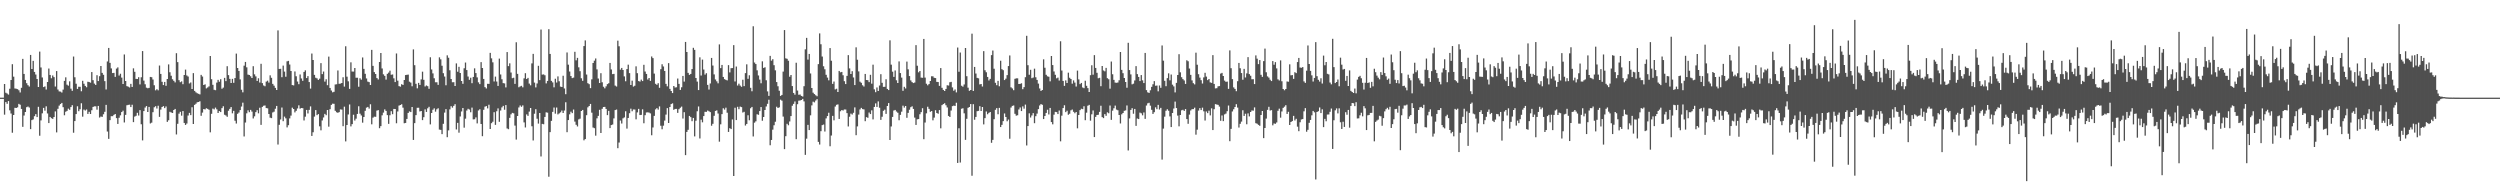 <svg xmlns="http://www.w3.org/2000/svg" width="1920" height="150"><path fill="#4f4f4f" d="M0 75h1v1H0zM1 75h1v1H1zM2 75h1v1H2zM3 64.522h1v23.55H3zM4 71.242h1v7.15H4zM5 71.848h1v7.881H5zM6 72.652h1v4.978H6zM7 68.127h1v16.585H7zM8 61.42h1v25.788H8zM9 49.306h1v52.614H9zM10 58.882h1v29.453H10zM11 67.932h1v14.843H11zM12 68.15h1v14.775H12zM13 68.463h1v13.951H13zM14 69.303h1v10.462H14zM15 71.008h1v9.448H15zM16 67.426h1v16.253H16zM17 45.188h1v52.22H17zM18 56.767h1v31.978H18zM19 61.411h1v24.605H19zM20 63.92h1v18.391H20zM21 65.458h1v16.377H21zM22 66.431h1v16.139H22zM23 42.19h1v56.972H23zM24 53.004h1v39.245H24zM25 46.758h1v44.941H25zM26 55.222h1v34.008H26zM27 57.248h1v30.394H27zM28 60.677h1v29.252H28zM29 66.811h1v15.214H29zM30 39.622h1v64.637H30zM31 51.803h1v40.659H31zM32 59.468h1v27.574H32zM33 66.863h1v15.999H33zM34 66.332h1v18.645H34zM35 68.788h1v12.87H35zM36 62.997h1v24.12H36zM37 52.657h1v41.84H37zM38 57.561h1v32.248H38zM39 60.116h1v30.675H39zM40 57.964h1v33.349H40zM41 59.214h1v30.664H41zM42 66.431h1v19.128H42zM43 54.584h1v47.114H43zM44 68.779h1v14.784H44zM45 70.177h1v10.943H45zM46 70.358h1v9.567H46zM47 71.077h1v7.997H47zM48 68.822h1v13.5H48zM49 62.112h1v26.393H49zM50 59.383h1v26.441H50zM51 65.034h1v20.13H51zM52 65.792h1v17.677H52zM53 62.464h1v21.877H53zM54 68.113h1v14.099H54zM55 69.715h1v11.099H55zM56 43.405h1v58.553H56zM57 59.326h1v33.651H57zM58 64.297h1v23.323H58zM59 68.31h1v13.31H59zM60 66.618h1v18.766H60zM61 66.678h1v17.249H61zM62 70.097h1v9.217H62zM63 62.048h1v27.535H63zM64 64.295h1v19.865H64zM65 66.019h1v18.849H65zM66 67.044h1v17.045H66zM67 62.766h1v24.713H67zM68 63.023h1v22.834H68zM69 63.483h1v24.083H69zM70 55.325h1v29.345H70zM71 61.615h1v20.497H71zM72 64.192h1v17.484H72zM73 65.245h1v16.443H73zM74 57.733h1v26.484H74zM75 62.24h1v19.094H75zM76 58.546h1v31.733H76zM77 50.704h1v38.807H77zM78 55.987h1v33.758H78zM79 57.438h1v30.302H79zM80 62.288h1v23.591H80zM81 68.715h1v11.836H81zM82 47.191h1v53.809H82zM83 36.829h1v69.819H83zM84 48.271h1v43.987H84zM85 52.526h1v36.727H85zM86 56.11h1v33.131H86zM87 55.984h1v32.216H87zM88 59.035h1v28.494H88zM89 52.666h1v38.048H89zM90 51.775h1v43.406H90zM91 58.008h1v32.39H91zM92 56.612h1v31.977H92zM93 59.612h1v26.436H93zM94 64.531h1v20.446H94zM95 41.81h1v52.254H95zM96 62.206h1v26.013H96zM97 66.156h1v14.683H97zM98 66.541h1v13.973H98zM99 67.197h1v13.186H99zM100 64.417h1v17.81H100zM101 66.751h1v13.68H101zM102 52.455h1v41.327H102zM103 55.14h1v34.408H103zM104 60.574h1v28.336H104zM105 60.667h1v25.946H105zM106 59.267h1v29.478H106zM107 64.824h1v19.783H107zM108 59.365h1v36.066H108zM109 39.203h1v68.624H109zM110 61.919h1v23.355H110zM111 64.693h1v17.901H111zM112 67.33h1v14.108H112zM113 67.806h1v18.196H113zM114 67.474h1v14.642H114zM115 59.093h1v35.747H115zM116 59.31h1v34.907H116zM117 61.059h1v25.086H117zM118 65.495h1v16.876H118zM119 69.365h1v12.211H119zM120 68.509h1v14.832H120zM121 69.379h1v11.827H121zM122 50.329h1v39.407H122zM123 56.788h1v27.391H123zM124 62.805h1v19.38H124zM125 65.355h1v16.143H125zM126 62.917h1v20.126H126zM127 65.895h1v15.866H127zM128 60.679h1v32.934H128zM129 49.475h1v42.868H129zM130 55.522h1v30.359H130zM131 58.182h1v28.192H131zM132 60.86h1v25.924H132zM133 62.034h1v22.47H133zM134 63.302h1v20.382H134zM135 40.878h1v62.383H135zM136 47.694h1v47.361H136zM137 61.592h1v25.679H137zM138 63.105h1v22.76H138zM139 62.492h1v26.32H139zM140 64.687h1v20.625H140zM141 57.58h1v36.839H141zM142 53.437h1v42.529H142zM143 57.941h1v36.906H143zM144 58.786h1v29.966H144zM145 64.094h1v22.57H145zM146 63.313h1v25.104H146zM147 68.34h1v14.058H147zM148 56.154h1v39.08H148zM149 69.781h1v10.762H149zM150 70.933h1v8.716H150zM151 71.631h1v6.931H151zM152 72.045h1v6.308H152zM153 72.498h1v5.269H153zM154 57.5h1v31.424H154zM155 58.772h1v27.688H155zM156 65.261h1v18.501H156zM157 64.776h1v19.316H157zM158 67.914h1v15.244H158zM159 67.179h1v16.411H159zM160 66.369h1v17.926H160zM161 43.002h1v58.654H161zM162 60.848h1v26.569H162zM163 65.135h1v18.286H163zM164 68.958h1v15.04H164zM165 69.292h1v13.355H165zM166 63.462h1v20.517H166zM167 61.345h1v25.415H167zM168 62.785h1v22.506H168zM169 60.825h1v25.251H169zM170 68.172h1v14.862H170zM171 67.271h1v14.337H171zM172 59.782h1v28.359H172zM173 62.292h1v26.361H173zM174 50.864h1v38.835H174zM175 57.703h1v27.336H175zM176 60.548h1v23.072H176zM177 63.762h1v18.489H177zM178 60.546h1v26.503H178zM179 63.599h1v21.545H179zM180 59.933h1v32.802H180zM181 41.146h1v53.705H181zM182 52.249h1v35.134H182zM183 54.483h1v31.939H183zM184 60.979h1v23.561H184zM185 68.912h1v12.895H185zM186 70.924h1v7.917H186zM187 50.439h1v54.367H187zM188 47.552h1v46.557H188zM189 51.716h1v35.333H189zM190 57.287h1v27.434H190zM191 57.605h1v28.54H191zM192 58.578h1v25.802H192zM193 59.912h1v25.811H193zM194 50.819h1v40.139H194zM195 57.076h1v32.257H195zM196 58.678h1v27.418H196zM197 62.178h1v22.479H197zM198 60.127h1v26.905H198zM199 63.407h1v19.322H199zM200 49.013h1v46.878H200zM201 63.833h1v18.238H201zM202 65.641h1v15.582H202zM203 66.25h1v14.726H203zM204 62.67h1v20.32H204zM205 61.961h1v21.247H205zM206 63.435h1v24.099H206zM207 57.877h1v32.486H207zM208 59.763h1v30.943H208zM209 64.428h1v21.941H209zM210 65.771h1v20.011H210zM211 67.463h1v16.029H211zM212 69.134h1v12.22H212zM213 23.367h1v87.661H213zM214 52.954h1v42.875H214zM215 52.819h1v38.91H215zM216 59.271h1v23.314H216zM217 50.404h1v42.698H217zM218 55.003h1v34.525H218zM219 58.91h1v31.984H219zM220 47.092h1v50.769H220zM221 46.749h1v49.423H221zM222 49.544h1v41.364H222zM223 54.504h1v34.264H223zM224 65.327h1v17.354H224zM225 65.563h1v18.151H225zM226 54.906h1v31.426H226zM227 58.575h1v26.539H227zM228 62.62h1v20.707H228zM229 64.652h1v16.232H229zM230 57.17h1v26.292H230zM231 60.249h1v22.676H231zM232 62.077h1v21.005H232zM233 55.264h1v37.258H233zM234 54.002h1v35.587H234zM235 59.935h1v24.516H235zM236 58.493h1v28.638H236zM237 63.036h1v21.334H237zM238 68.044h1v13.646H238zM239 41.109h1v63.312H239zM240 46.078h1v55.525H240zM241 57.511h1v32.042H241zM242 59.708h1v24.811H242zM243 60.198h1v28.228H243zM244 61.388h1v26.217H244zM245 60.439h1v36.59H245zM246 48.475h1v51.641H246zM247 56.946h1v35.585H247zM248 54.916h1v35.283H248zM249 62.656h1v24.802H249zM250 60.899h1v27.551H250zM251 65.414h1v19.048H251zM252 43.458h1v53.829H252zM253 67.527h1v16.329H253zM254 69.541h1v11.009H254zM255 70.917h1v8.709H255zM256 70.528h1v9.201H256zM257 64.863h1v20.249H257zM258 64.709h1v21.536H258zM259 54.119h1v32.527H259zM260 64.336h1v21.781H260zM261 64.206h1v19.821H261zM262 63.769h1v20.414H262zM263 59.356h1v37.553H263zM264 66.529h1v15.388H264zM265 35.555h1v73.056H265zM266 58.857h1v37.121H266zM267 62.453h1v25.475H267zM268 68.227h1v11.996H268zM269 47.891h1v49.16H269zM270 54.916h1v40.435H270zM271 54.971h1v33.124H271zM272 52.199h1v40.359H272zM273 59.699h1v31.412H273zM274 59.713h1v27.789H274zM275 66.602h1v15.026H275zM276 60.084h1v27.189H276zM277 61.194h1v27.505H277zM278 44.147h1v50.08H278zM279 52.915h1v36.956H279zM280 56.699h1v28.4H280zM281 60.276h1v22.389H281zM282 62.659h1v19.487H282zM283 63.089h1v20.327H283zM284 65.291h1v14.8H284zM285 38.297h1v57.207H285zM286 50.571h1v39.798H286zM287 55.408h1v34.218H287zM288 56.85h1v32.829H288zM289 59.944h1v24.974H289zM290 61.004h1v23.559H290zM291 47.612h1v50.867H291zM292 40.702h1v56.191H292zM293 52.572h1v35.988H293zM294 57.065h1v29.421H294zM295 58.262h1v25.736H295zM296 61.143h1v24.07H296zM297 56.662h1v31.767H297zM298 55.74h1v39.396H298zM299 54.25h1v34.257H299zM300 57.399h1v28.011H300zM301 57.209h1v30.49H301zM302 60.178h1v23.504H302zM303 63.018h1v20.714H303zM304 41.061h1v53.63H304zM305 61.97h1v23.614H305zM306 66.133h1v14.964H306zM307 66.579h1v14.056H307zM308 64.655h1v15.418H308zM309 65.222h1v17.491H309zM310 61.464h1v33.193H310zM311 57.671h1v36.722H311zM312 57.438h1v33.907H312zM313 57.282h1v29.451H313zM314 62.743h1v22.834H314zM315 63.425h1v22.634H315zM316 66.236h1v15.937H316zM317 37.93h1v69.56H317zM318 50.063h1v44.523H318zM319 64.359h1v24.06H319zM320 67.845h1v14.928H320zM321 63.663h1v19.096H321zM322 65.247h1v20.339H322zM323 60.963h1v24.289H323zM324 55.023h1v37.221H324zM325 61.311h1v28.702H325zM326 66.408h1v17.606H326zM327 65.618h1v20.353H327zM328 66.211h1v17.011H328zM329 68.214h1v13.799H329zM330 43.982h1v51.568H330zM331 53.362h1v33.431H331zM332 56.364h1v27.901H332zM333 60.12h1v23.056H333zM334 63.155h1v22.589H334zM335 63.194h1v20.767H335zM336 65.158h1v18.011H336zM337 44.007h1v55.505H337zM338 45.559h1v54.161H338zM339 50.487h1v52.525H339zM340 56.232h1v38.824H340zM341 58.768h1v27.72H341zM342 65.479h1v18.325H342zM343 42.485h1v62.868H343zM344 44.357h1v55.784H344zM345 53.95h1v30.078H345zM346 60.693h1v20.854H346zM347 63.155h1v19.526H347zM348 63.121h1v18.21H348zM349 66.023h1v13.987H349zM350 48.685h1v50.746H350zM351 55.112h1v39.252H351zM352 51.302h1v50.565H352zM353 56.083h1v33.351H353zM354 62.217h1v23.39H354zM355 64.357h1v18.585H355zM356 52.435h1v45.599H356zM357 48.022h1v43.126H357zM358 53.796h1v31.076H358zM359 58.772h1v24.781H359zM360 61.311h1v22.836H360zM361 59.683h1v26.514H361zM362 63.874h1v18.755H362zM363 59.084h1v32.593H363zM364 52.467h1v39.105H364zM365 56.117h1v34.047H365zM366 59.459h1v35.301H366zM367 63.254h1v21.598H367zM368 64.604h1v19.32H368zM369 47.715h1v47.521H369zM370 52.247h1v52.344H370zM371 60.606h1v23.699H371zM372 66.936h1v14.971H372zM373 67.957h1v13.486H373zM374 64.352h1v18.901H374zM375 64.414h1v16.04H375zM376 40.627h1v58.439H376zM377 44.797h1v49.798H377zM378 47.857h1v45.628H378zM379 62.547h1v23.598H379zM380 58.807h1v37.082H380zM381 62.597h1v22.868H381zM382 66h1v17.23H382zM383 45.003h1v48.56H383zM384 57.17h1v27.725H384zM385 60.896h1v21.57H385zM386 63.84h1v17.443H386zM387 64.037h1v20.243H387zM388 67.122h1v13.575H388zM389 39.988h1v58.681H389zM390 50.803h1v48.448H390zM391 48.617h1v41.895H391zM392 55.71h1v32.108H392zM393 60.079h1v26.617H393zM394 59.695h1v27.354H394zM395 64.403h1v32.065H395zM396 32.437h1v74.758H396zM397 56.742h1v32.325H397zM398 67.033h1v15.484H398zM399 66.346h1v14.637H399zM400 65.902h1v16.12H400zM401 67.065h1v13.87H401zM402 60.143h1v33.854H402zM403 56.213h1v41.705H403zM404 60.665h1v27.18H404zM405 59.827h1v29.158H405zM406 64.213h1v21.497H406zM407 65.513h1v17.411H407zM408 48.704h1v48.247H408zM409 41.389h1v66.484H409zM410 63.428h1v23.916H410zM411 67.145h1v16.706H411zM412 64.094h1v27.107H412zM413 50.537h1v44.392H413zM414 61.528h1v25.255H414zM415 22.682h1v97.464H415zM416 57.305h1v37.8H416zM417 57.129h1v38.297H417zM418 57.813h1v32H418zM419 64.059h1v22.234H419zM420 62.155h1v24.369H420zM421 22.442h1v113.305H421zM422 41.398h1v60.069H422zM423 62.13h1v30.675H423zM424 63.274h1v22.664H424zM425 67.072h1v15.512H425zM426 60.459h1v26.83H426zM427 63.398h1v19.194H427zM428 58.694h1v29.151H428zM429 62.393h1v24.681H429zM430 66.486h1v19.78H430zM431 66.795h1v18.107H431zM432 58.175h1v28.608H432zM433 67.95h1v16.917H433zM434 72.356h1v6.159H434zM435 40.315h1v61.236H435zM436 49.649h1v42.547H436zM437 54.943h1v32.877H437zM438 58.443h1v27.299H438zM439 60.006h1v26.855H439zM440 59.576h1v24.55H440zM441 39.773h1v53.602H441zM442 46.321h1v49.538H442zM443 44.444h1v52.692H443zM444 51.693h1v39.998H444zM445 54.703h1v36.459H445zM446 60.088h1v25.159H446zM447 62.045h1v22.396H447zM448 35.397h1v72.401H448zM449 31.023h1v75.761H449zM450 57.25h1v31.236H450zM451 63.911h1v18.517H451zM452 64.65h1v16.78H452zM453 67.694h1v12.122H453zM454 60.949h1v25.576H454zM455 48.363h1v49.588H455zM456 46.603h1v51.831H456zM457 44.893h1v59.309H457zM458 53.297h1v37.569H458zM459 60.315h1v28.659H459zM460 63.748h1v20.577H460zM461 56.229h1v45.915H461zM462 63.203h1v20.334H462zM463 66.6h1v15.557H463zM464 67.825h1v14.237H464zM465 66.3h1v17.354H465zM466 64.602h1v23.841H466zM467 63.94h1v21.222H467zM468 48.319h1v50.062H468zM469 53.366h1v42.705H469zM470 56.957h1v38.689H470zM471 56.747h1v34.161H471zM472 65.749h1v18.789H472zM473 66.451h1v17.672H473zM474 31.238h1v82.593H474zM475 35.557h1v73.916H475zM476 53.481h1v39.071H476zM477 52.158h1v42.731H477zM478 53.783h1v37.114H478zM479 58.667h1v31.52H479zM480 62.414h1v23.028H480zM481 53.02h1v45.745H481zM482 49.681h1v40.918H482zM483 56.168h1v30.744H483zM484 65.284h1v18.194H484zM485 61.945h1v23.497H485zM486 66.506h1v17.558H486zM487 65.863h1v18.251H487zM488 50.938h1v40.709H488zM489 56.202h1v30.123H489zM490 62.267h1v21.321H490zM491 62.663h1v25.731H491zM492 61.118h1v27.089H492zM493 62.279h1v21.664H493zM494 49.773h1v44.916H494zM495 54.939h1v33.536H495zM496 56.758h1v29.595H496zM497 61.107h1v25.145H497zM498 59.917h1v26.539H498zM499 62.1h1v25.013H499zM500 43.375h1v60.526H500zM501 44.639h1v53.236H501zM502 56.516h1v32.483H502zM503 64.346h1v19.675H503zM504 65.151h1v17.89H504zM505 63.904h1v20.27H505zM506 67.426h1v14.282H506zM507 53.16h1v43.413H507zM508 49.37h1v49.883H508zM509 51.048h1v45.445H509zM510 54.488h1v38.132H510zM511 64.391h1v23.614H511zM512 66.28h1v16.782H512zM513 48.473h1v46.013H513zM514 68.243h1v13.932H514zM515 69.894h1v10.032H515zM516 71.459h1v7.906H516zM517 66.026h1v18.311H517zM518 67.243h1v16.436H518zM519 67.021h1v16.613H519zM520 60.336h1v26.356H520zM521 64.426h1v19.441H521zM522 69.07h1v13.69H522zM523 67.014h1v14.857H523zM524 58.328h1v32.724H524zM525 62.654h1v23.502H525zM526 32.181h1v86.979H526zM527 39.928h1v61.394H527zM528 55.966h1v43.738H528zM529 57.477h1v31.584H529zM530 56.763h1v33.202H530zM531 53.05h1v40.011H531zM532 36.731h1v53.843H532zM533 38.278h1v66.475H533zM534 59.892h1v32.827H534zM535 62.682h1v22.783H535zM536 69.175h1v12.591H536zM537 44.03h1v62.314H537zM538 57.992h1v33.898H538zM539 45.781h1v48.155H539zM540 53.403h1v35.738H540zM541 57.275h1v28.588H541zM542 56.234h1v29.67H542zM543 65.188h1v19.725H543zM544 68.786h1v16.642H544zM545 64.105h1v22.026H545zM546 44.483h1v52.069H546zM547 50.336h1v44.756H547zM548 57.113h1v31.797H548zM549 61.047h1v24.136H549zM550 62.485h1v22.261H550zM551 64.005h1v23.207H551zM552 34.122h1v74.701H552zM553 52.318h1v43.188H553zM554 49.866h1v37.77H554zM555 59.086h1v24.067H555zM556 60.798h1v23.374H556zM557 61.32h1v21.362H557zM558 61.732h1v24.868H558zM559 50.02h1v51.305H559zM560 55.586h1v42.85H560zM561 52.384h1v46.727H561zM562 52.279h1v39.469H562zM563 34.657h1v100.511H563zM564 62.54h1v20.204H564zM565 51.089h1v41.115H565zM566 65.68h1v16.342H566zM567 64.238h1v19.618H567zM568 65.755h1v16.136H568zM569 66.666h1v15.624H569zM570 61.242h1v25.205H570zM571 66.14h1v19.698H571zM572 56.158h1v40.238H572zM573 49.395h1v45.795H573zM574 60.512h1v27.997H574zM575 57.809h1v34.55H575zM576 67.454h1v15.708H576zM577 70.104h1v12.007H577zM578 20.187h1v84.612H578zM579 48.049h1v46.152H579zM580 49.214h1v43.95H580zM581 54.034h1v33.708H581zM582 57.937h1v30.217H582zM583 61.132h1v24.168H583zM584 63.929h1v18.308H584zM585 47.115h1v45.605H585zM586 52.153h1v37.693H586zM587 51.679h1v32.778H587zM588 61.636h1v20.14H588zM589 70.184h1v9.545H589zM590 73.65h1v2.971H590zM591 42.892h1v68.675H591zM592 46.591h1v60.904H592zM593 45.447h1v54.145H593zM594 50.056h1v46.162H594zM595 53.991h1v39.508H595zM596 63.016h1v18.97H596zM597 66.238h1v16.706H597zM598 69.669h1v12.749H598zM599 73.654h1v2.886H599zM600 72.908h1v4.413H600zM601 54.973h1v34.575H601zM602 23.103h1v91.456H602zM603 44.781h1v59.805H603zM604 45.165h1v49.917H604zM605 46.644h1v49.544H605zM606 58.921h1v34.374H606zM607 57.619h1v31.545H607zM608 66.115h1v15.067H608zM609 71.393h1v8.393H609zM610 72.725h1v5.191H610zM611 48.17h1v58.755H611zM612 69.55h1v10.485H612zM613 72.757h1v4.566H613zM614 72.578h1v4.575H614zM615 73.702h1v3.12H615zM616 74.135h1v1.79H616zM617 66.181h1v11.707H617zM618 37.898h1v81.028H618zM619 29.068h1v77.413H619zM620 45.79h1v50.105H620zM621 41.416h1v58.455H621zM622 56.435h1v32.129H622zM623 67.577h1v13.365H623zM624 71.155h1v6.935H624zM625 72.244h1v6.418H625zM626 73.153h1v4.065H626zM627 73.938h1v2.174H627zM628 49.258h1v59.677H628zM629 25.648h1v85.333H629zM630 34.014h1v66.761H630zM631 43.412h1v52.701H631zM632 50.915h1v44.717H632zM633 53.201h1v47.826H633zM634 57.449h1v33.506H634zM635 59.58h1v29.558H635zM636 61.672h1v24.884H636zM637 36.923h1v75.402H637zM638 46.655h1v57.448H638zM639 64.407h1v24.58H639zM640 62.64h1v29.771H640zM641 68.667h1v13.152H641zM642 68.154h1v12.314H642zM643 70.647h1v9.556H643zM644 54.483h1v36.866H644zM645 55.559h1v29.917H645zM646 55.245h1v29.265H646zM647 57.8h1v27.111H647zM648 62.382h1v21.71H648zM649 64.538h1v19.563H649zM650 58.248h1v28.652H650zM651 42.366h1v54.754H651zM652 52.517h1v37.123H652zM653 56.852h1v30.391H653zM654 54.703h1v33.257H654zM655 59.505h1v27.146H655zM656 65.334h1v17.137H656zM657 36.362h1v67.464H657zM658 45.895h1v51.169H658zM659 54.845h1v33.163H659zM660 62.714h1v21.35H660zM661 63.602h1v19.256H661zM662 65.488h1v18.334H662zM663 66.481h1v17.551H663zM664 56.79h1v36.269H664zM665 61.457h1v28.478H665zM666 61.61h1v28.837H666zM667 63.1h1v23.342H667zM668 57.463h1v30.117H668zM669 64.249h1v20.478H669zM670 49.642h1v42.069H670zM671 68.589h1v13.532H671zM672 70.805h1v8.627H672zM673 67.184h1v14.942H673zM674 69.873h1v7.995H674zM675 65.694h1v17.059H675zM676 57.005h1v35.077H676zM677 63.611h1v26.049H677zM678 66.733h1v18.38H678zM679 66.685h1v17.528H679zM680 60.896h1v26.564H680zM681 68.326h1v13.106H681zM682 69.164h1v10.011H682zM683 30.979h1v76.528H683zM684 49.649h1v47.482H684zM685 55.025h1v34.797H685zM686 59.029h1v25.846H686zM687 54.126h1v30.32H687zM688 61.62h1v24.04H688zM689 63.76h1v22.836H689zM690 47.15h1v45.198H690zM691 56.108h1v32.133H691zM692 59.601h1v26.175H692zM693 69.752h1v11.376H693zM694 66.655h1v15.992H694zM695 67.948h1v13.452H695zM696 47.301h1v43.145H696zM697 53.263h1v33.44H697zM698 58.427h1v25.859H698zM699 61.752h1v20.584H699zM700 63.082h1v18.574H700zM701 63.789h1v19.879H701zM702 63.377h1v26.96H702zM703 34.669h1v61.272H703zM704 50.462h1v41.195H704zM705 55.527h1v35.935H705zM706 54.529h1v33.234H706zM707 59.587h1v26.53H707zM708 59.729h1v23.385H708zM709 29.881h1v77.022H709zM710 59.583h1v34.518H710zM711 64.295h1v22.721H711zM712 65.536h1v16.445H712zM713 64.556h1v19.059H713zM714 62.189h1v23.687H714zM715 58.555h1v26.725H715zM716 58.633h1v33.793H716zM717 59.766h1v30.575H717zM718 59.972h1v24.685H718zM719 62.853h1v23.937H719zM720 63.004h1v24.337H720zM721 65.923h1v18.608H721zM722 52.258h1v46.301H722zM723 67.413h1v13.346H723zM724 69.047h1v10.856H724zM725 69.882h1v9.432H725zM726 68.319h1v12.504H726zM727 65.481h1v17.052H727zM728 65.666h1v23.383H728zM729 63.185h1v26.686H729zM730 62.888h1v22.012H730zM731 67.106h1v14.429H731zM732 69.701h1v11.419H732zM733 68.687h1v12.694H733zM734 70.958h1v7.931H734zM735 36.509h1v88.647H735zM736 55.112h1v43.413H736zM737 40.345h1v84.466H737zM738 65.861h1v17.638H738zM739 66.579h1v16.558H739zM740 64.845h1v22.213H740zM741 36.852h1v70.57H741zM742 58.525h1v32.733H742zM743 67.328h1v15.438H743zM744 69.722h1v12.44H744zM745 69.109h1v10.824H745zM746 25.854h1v109.087H746zM747 69.827h1v10.215H747zM748 51.421h1v40.531H748zM749 56.465h1v33.333H749zM750 59.782h1v25.637H750zM751 60.15h1v24.985H751zM752 64.828h1v16.709H752zM753 64.531h1v20.716H753zM754 66.435h1v15.747H754zM755 39.256h1v56.276H755zM756 53.97h1v36.754H756zM757 55.479h1v30.135H757zM758 59.09h1v28.643H758zM759 61.789h1v24.914H759zM760 60.558h1v25.466H760zM761 42.336h1v67.327H761zM762 38.809h1v68.599H762zM763 52.785h1v38.757H763zM764 63.586h1v20.748H764zM765 65.421h1v17.626H765zM766 62.109h1v25.66H766zM767 66.273h1v16.553H767zM768 46.623h1v50.984H768zM769 53.135h1v42.74H769zM770 53.899h1v39.151H770zM771 61.469h1v25.672H771zM772 60.441h1v29.43H772zM773 57.715h1v35.443H773zM774 50.757h1v41.069H774zM775 42.583h1v63.953H775zM776 67.051h1v15.523H776zM777 67.916h1v13.397H777zM778 69.273h1v11.707H778zM779 60.516h1v26.894H779zM780 60.175h1v28.675H780zM781 60.168h1v28.379H781zM782 64.51h1v19.556H782zM783 64.4h1v18.135H783zM784 63.945h1v21.355H784zM785 68.493h1v13.227H785zM786 66.939h1v16.528H786zM787 59.31h1v21.002H787zM788 27.518h1v84.182H788zM789 50.054h1v46.777H789zM790 57.374h1v29.641H790zM791 53.595h1v36.663H791zM792 60.043h1v28.647H792zM793 59.537h1v27.331H793zM794 52.762h1v41.879H794zM795 59.326h1v29.92H795zM796 61.402h1v25.832H796zM797 64.185h1v19.65H797zM798 67.966h1v13.008H798zM799 69.857h1v10.076H799zM800 69.125h1v11.346H800zM801 45.591h1v45.862H801zM802 52.013h1v37.088H802zM803 57.472h1v29.281H803zM804 58.601h1v25.653H804zM805 58.923h1v28.984H805zM806 62.446h1v20.467H806zM807 42.984h1v50.764H807zM808 49.951h1v45.518H808zM809 54.893h1v33.152H809zM810 57.436h1v28.464H810zM811 60.134h1v26.006H811zM812 59.621h1v27.977H812zM813 61.864h1v23.012H813zM814 31.673h1v76.88H814zM815 54.156h1v34.681H815zM816 62.167h1v20.845H816zM817 65.948h1v14.9H817zM818 61.725h1v24.379H818zM819 63.76h1v21.291H819zM820 55.827h1v32.309H820zM821 59.697h1v27.652H821zM822 60.658h1v24.074H822zM823 64.238h1v19.904H823zM824 61.739h1v24.131H824zM825 63.428h1v23.541H825zM826 66.454h1v19.554H826zM827 54.229h1v44.335H827zM828 60.995h1v27.308H828zM829 64.597h1v19.979H829zM830 63.705h1v19.826H830zM831 67.163h1v16.656H831zM832 67.712h1v13.905H832zM833 62.004h1v30.284H833zM834 65.879h1v20.657H834zM835 67.706h1v13.488H835zM836 70.651h1v9.881H836zM837 57.774h1v34.878H837zM838 50.13h1v37.681H838zM839 57.365h1v27.48H839zM840 42.325h1v62.93H840zM841 52.148h1v37.617H841zM842 55.936h1v32.401H842zM843 60.123h1v28.004H843zM844 59.729h1v26.196H844zM845 66.19h1v15.022H845zM846 50.67h1v39.302H846zM847 54.119h1v36.587H847zM848 54.778h1v32.875H848zM849 52.128h1v36.789H849zM850 60.045h1v26.203H850zM851 60.896h1v26.072H851zM852 68.111h1v12.953H852zM853 47.232h1v44.829H853zM854 57.021h1v27.977H854zM855 61.352h1v21.82H855zM856 63.457h1v17.658H856zM857 63.615h1v20.545H857zM858 63.393h1v21.291H858zM859 61.624h1v26.679H859zM860 39.96h1v54.861H860zM861 53.677h1v34.111H861zM862 56.236h1v30.565H862zM863 59.908h1v25.2H863zM864 62.952h1v21.82H864zM865 67.378h1v13.623H865zM866 32.89h1v82.692H866zM867 53.835h1v37.077H867zM868 57.14h1v27.299H868zM869 64.76h1v18.338H869zM870 64.238h1v23.104H870zM871 61.807h1v21.858H871zM872 50.766h1v45.875H872zM873 56.944h1v34.113H873zM874 59.109h1v32.344H874zM875 62.263h1v24.225H875zM876 57.632h1v29.412H876zM877 61.72h1v26.873H877zM878 63.803h1v22.577H878zM879 40.665h1v50.645H879zM880 69.246h1v11.817H880zM881 70.921h1v8.416H881zM882 71.379h1v7.597H882zM883 69.342h1v11.797H883zM884 66.728h1v17.613H884zM885 64.73h1v22.795H885zM886 62.311h1v23.861H886zM887 65.854h1v16.576H887zM888 65.675h1v18.19H888zM889 70.123h1v10.428H889zM890 65.623h1v18.512H890zM891 67.442h1v15.39H891zM892 34.941h1v87.647H892zM893 46.603h1v52.149H893zM894 62.059h1v27.549H894zM895 66.188h1v18.833H895zM896 60.008h1v23.891H896zM897 56.314h1v28.736H897zM898 61.704h1v27.704H898zM899 57.236h1v40.343H899zM900 65.034h1v21.733H900zM901 66.355h1v17.022H901zM902 70.944h1v7.073H902zM903 63.618h1v19.4H903zM904 57.605h1v31.158H904zM905 41.604h1v55.411H905zM906 55.538h1v32.795H906zM907 59.264h1v25.486H907zM908 60.78h1v23.538H908zM909 61.796h1v23.41H909zM910 64.442h1v19.302H910zM911 46.278h1v45.143H911zM912 47.076h1v48.022H912zM913 52.611h1v35.386H913zM914 57.475h1v27.347H914zM915 61.736h1v22.115H915zM916 63.89h1v19.922H916zM917 64.803h1v17.897H917zM918 40.473h1v62.957H918zM919 49.695h1v49.883H919zM920 56.96h1v27.956H920zM921 59.605h1v23.44H921zM922 61.594h1v22.939H922zM923 64.174h1v18.531H923zM924 59.418h1v26.072H924zM925 55.902h1v36.688H925zM926 58.807h1v26.798H926zM927 61.521h1v25.381H927zM928 60.665h1v24.349H928zM929 63.281h1v25.333H929zM930 63.666h1v19.508H930zM931 42.359h1v57.51H931zM932 64.442h1v19.407H932zM933 67.877h1v12.09H933zM934 67.731h1v12.577H934zM935 66.298h1v14.237H935zM936 66.122h1v15.727H936zM937 56.55h1v36.235H937zM938 55.946h1v32.735H938zM939 58.392h1v34.653H939zM940 61.88h1v25.958H940zM941 62.807h1v24.456H941zM942 62.675h1v22.724H942zM943 68.241h1v12.786H943zM944 38.681h1v69.783H944zM945 52.386h1v46.564H945zM946 60.768h1v24.861H946zM947 67.108h1v16.816H947zM948 68.324h1v13.866H948zM949 70.042h1v9.966H949zM950 62.345h1v20.311H950zM951 48.349h1v49.602H951zM952 52.419h1v42.666H952zM953 56.129h1v37.253H953zM954 61.246h1v23.433H954zM955 52.915h1v36.139H955zM956 59.482h1v27.89H956zM957 56.362h1v39.094H957zM958 43.874h1v43.209H958zM959 56.937h1v32.444H959zM960 58.154h1v27.876H960zM961 60.899h1v23.962H961zM962 60.809h1v24.166H962zM963 64.556h1v17.935H963zM964 42.542h1v52.092H964zM965 45.069h1v49.968H965zM966 49.265h1v46.612H966zM967 46.154h1v50.451H967zM968 57.465h1v30.838H968zM969 59.017h1v26.253H969zM970 46.948h1v59.146H970zM971 37.301h1v60.986H971zM972 55.492h1v35.578H972zM973 58.669h1v25.706H973zM974 59.617h1v22.392H974zM975 61.217h1v23.676H975zM976 62.247h1v22.357H976zM977 46.889h1v49.345H977zM978 49.72h1v45.122H978zM979 47.72h1v47.372H979zM980 52.517h1v41.515H980zM981 60.917h1v24.198H981zM982 61.782h1v21.652H982zM983 46.383h1v44.008H983zM984 62.416h1v23.209H984zM985 68.33h1v14.534H985zM986 69.333h1v12.6H986zM987 68.356h1v12.433H987zM988 62.563h1v24.939H988zM989 62.75h1v23.108H989zM990 49.39h1v46.631H990zM991 57.832h1v35.859H991zM992 57.664h1v35.31H992zM993 60.555h1v28.448H993zM994 55.467h1v37.04H994zM995 56.152h1v35.065H995zM996 47.685h1v49.572H996zM997 44.518h1v56.223H997zM998 51.871h1v42.051H998zM999 52.08h1v39.689H999zM1000 51.517h1v39.95H1000zM1001 62.514h1v22.985H1001zM1002 63.62h1v19.448H1002zM1003 54.266h1v46.928H1003zM1004 34.925h1v64.765H1004zM1005 49.132h1v45.17H1005zM1006 54.421h1v37.668H1006zM1007 57.875h1v30.675H1007zM1008 62.629h1v22.561H1008zM1009 59.846h1v26.45H1009zM1010 32.371h1v105.436H1010zM1011 58.504h1v27.523H1011zM1012 61.276h1v24.102H1012zM1013 62.688h1v19.865H1013zM1014 60.125h1v26.725H1014zM1015 64.151h1v19.828H1015zM1016 42.68h1v54.941H1016zM1017 50.114h1v41.195H1017zM1018 47.617h1v45.537H1018zM1019 56.696h1v31.263H1019zM1020 57.138h1v30.783H1020zM1021 63.391h1v22.472H1021zM1022 64.746h1v18.627H1022zM1023 29.823h1v84.571H1023zM1024 51.546h1v40.796H1024zM1025 63.815h1v20.936H1025zM1026 62.968h1v20.272H1026zM1027 61.095h1v25.978H1027zM1028 66.227h1v16.997H1028zM1029 44.268h1v49.629H1029zM1030 49.642h1v49.405H1030zM1031 53.423h1v40.053H1031zM1032 52.952h1v44.52H1032zM1033 62.064h1v24.092H1033zM1034 58.342h1v29.785H1034zM1035 66.023h1v18.428H1035zM1036 54.087h1v43.971H1036zM1037 69.775h1v11.577H1037zM1038 70.647h1v8.455H1038zM1039 71.432h1v7.901H1039zM1040 67.992h1v13.543H1040zM1041 71.677h1v6.837H1041zM1042 61.155h1v29.805H1042zM1043 59.054h1v31.82H1043zM1044 58.216h1v30.355H1044zM1045 60.111h1v26.473H1045zM1046 63.606h1v25.743H1046zM1047 68.758h1v12.747H1047zM1048 63.544h1v19.636H1048zM1049 44.483h1v55.386H1049zM1050 63.725h1v24.825H1050zM1051 63.281h1v24.974H1051zM1052 67.422h1v19.307H1052zM1053 62.856h1v23.816H1053zM1054 66.309h1v15.015H1054zM1055 52.778h1v55.775H1055zM1056 55.435h1v38.157H1056zM1057 58.042h1v34.553H1057zM1058 59.624h1v32.239H1058zM1059 60.94h1v27.974H1059zM1060 55.38h1v33.985H1060zM1061 57.552h1v39.018H1061zM1062 44.167h1v46.546H1062zM1063 56.092h1v29.451H1063zM1064 58.607h1v25.283H1064zM1065 61.272h1v21.533H1065zM1066 60.349h1v23.754H1066zM1067 64.339h1v17.665H1067zM1068 41.904h1v56.418H1068zM1069 47.843h1v47.496H1069zM1070 53.902h1v37.718H1070zM1071 61.246h1v22.559H1071zM1072 63.771h1v19.817H1072zM1073 61.505h1v25.013H1073zM1074 64.11h1v17.139H1074zM1075 39.256h1v76.114H1075zM1076 56.207h1v32.312H1076zM1077 66.083h1v17.366H1077zM1078 65.82h1v15.166H1078zM1079 67.236h1v13.765H1079zM1080 69.395h1v10.957H1080zM1081 57.33h1v34.017H1081zM1082 60.072h1v29.309H1082zM1083 61.686h1v26.622H1083zM1084 71.665h1v7.581H1084zM1085 56.591h1v26.333H1085zM1086 48.173h1v47.109H1086zM1087 55.46h1v46.828H1087zM1088 54.039h1v40.696H1088zM1089 60.132h1v24.349H1089zM1090 61.7h1v20.748H1090zM1091 64.037h1v18.057H1091zM1092 64.304h1v18.709H1092zM1093 66.314h1v14.177H1093zM1094 53.554h1v44.095H1094zM1095 44.978h1v52.904H1095zM1096 53.883h1v34.681H1096zM1097 60.024h1v25.855H1097zM1098 62.945h1v21H1098zM1099 54.639h1v34.758H1099zM1100 40.961h1v63.969H1100zM1101 36.61h1v65.997H1101zM1102 53.595h1v39.826H1102zM1103 56.133h1v31.376H1103zM1104 60.077h1v24.436H1104zM1105 62.844h1v21.712H1105zM1106 64.783h1v18.196H1106zM1107 55.637h1v40.428H1107zM1108 52.508h1v45.219H1108zM1109 45.531h1v53.088H1109zM1110 53.751h1v35.557H1110zM1111 63.146h1v24.955H1111zM1112 55.49h1v35.237H1112zM1113 40.649h1v59.167H1113zM1114 46.738h1v55.631H1114zM1115 35.385h1v65.898H1115zM1116 55.234h1v49.453H1116zM1117 61.507h1v22.106H1117zM1118 62.395h1v21.95H1118zM1119 63.535h1v19.904H1119zM1120 34.01h1v82.767H1120zM1121 37.958h1v63.985H1121zM1122 47.603h1v47.711H1122zM1123 58.436h1v31.289H1123zM1124 60.706h1v22.795H1124zM1125 52.32h1v42.154H1125zM1126 60.887h1v24.669H1126zM1127 44.346h1v67.677H1127zM1128 59.138h1v27.546H1128zM1129 70.1h1v9.661H1129zM1130 72.315h1v6.484H1130zM1131 60.455h1v26.814H1131zM1132 61.269h1v26.516H1132zM1133 55.305h1v35.804H1133zM1134 42.151h1v59.469H1134zM1135 48.072h1v46.779H1135zM1136 58.848h1v27.15H1136zM1137 58.93h1v25.77H1137zM1138 59.01h1v28.528H1138zM1139 44.854h1v50.533H1139zM1140 51.849h1v40.476H1140zM1141 54.014h1v35.674H1141zM1142 61.073h1v24.859H1142zM1143 64.849h1v19.288H1143zM1144 49.425h1v38.214H1144zM1145 58.717h1v28.034H1145zM1146 59.296h1v33.479H1146zM1147 50.789h1v42.937H1147zM1148 51.997h1v39.872H1148zM1149 58.521h1v28.961H1149zM1150 48.347h1v39.409H1150zM1151 52.798h1v36.56H1151zM1152 56.635h1v29.325H1152zM1153 44.09h1v63.87H1153zM1154 47.122h1v45.903H1154zM1155 61.029h1v24.614H1155zM1156 62.309h1v22.147H1156zM1157 59.074h1v29.581H1157zM1158 66.06h1v17.137H1158zM1159 51.274h1v47.489H1159zM1160 55.669h1v37.91H1160zM1161 62.579h1v26.892H1161zM1162 66.614h1v17.86H1162zM1163 67.31h1v15.807H1163zM1164 52.716h1v43.761H1164zM1165 59.825h1v32.808H1165zM1166 41.956h1v52.602H1166zM1167 50.716h1v40.842H1167zM1168 54.126h1v34.017H1168zM1169 59.914h1v24.308H1169zM1170 61.521h1v21.316H1170zM1171 62.972h1v18.398H1171zM1172 49.033h1v50.133H1172zM1173 33.305h1v66.335H1173zM1174 50.967h1v42.064H1174zM1175 56.637h1v30.387H1175zM1176 59.109h1v24.504H1176zM1177 56.719h1v33.136H1177zM1178 57.58h1v30.419H1178zM1179 32.304h1v73.099H1179zM1180 58.205h1v31.591H1180zM1181 64.037h1v21.907H1181zM1182 64.943h1v17.093H1182zM1183 62.304h1v21.623H1183zM1184 66.25h1v16.427H1184zM1185 58.589h1v31.215H1185zM1186 52.487h1v48.888H1186zM1187 47.239h1v52.628H1187zM1188 60.201h1v28.968H1188zM1189 64.842h1v23.369H1189zM1190 53.492h1v40.455H1190zM1191 60.379h1v27.734H1191zM1192 50.839h1v49.126H1192zM1193 58.74h1v29.517H1193zM1194 61.874h1v22.966H1194zM1195 66.66h1v17.395H1195zM1196 62.979h1v25.34H1196zM1197 56.792h1v29.721H1197zM1198 61.773h1v25.184H1198zM1199 40.823h1v65.576H1199zM1200 47.365h1v53.447H1200zM1201 58.914h1v28.963H1201zM1202 62.537h1v24.841H1202zM1203 60.052h1v23.486H1203zM1204 62.292h1v26.649H1204zM1205 40.981h1v67.333H1205zM1206 36.308h1v58.159H1206zM1207 52.858h1v33.106H1207zM1208 61.766h1v23.951H1208zM1209 59.647h1v24.855H1209zM1210 63.279h1v22.447H1210zM1211 60.857h1v26.326H1211zM1212 56.266h1v38.654H1212zM1213 48.788h1v46.182H1213zM1214 62.624h1v25.569H1214zM1215 62.65h1v20.474H1215zM1216 61.636h1v27.711H1216zM1217 60.979h1v26.287H1217zM1218 53.492h1v49.455H1218zM1219 42.524h1v51.327H1219zM1220 57.589h1v27.283H1220zM1221 59.77h1v23.268H1221zM1222 60.175h1v22.9H1222zM1223 60.889h1v20.954H1223zM1224 57.264h1v35.457H1224zM1225 35.841h1v65.074H1225zM1226 49.489h1v42.518H1226zM1227 57.296h1v27.063H1227zM1228 61.418h1v21.426H1228zM1229 53.08h1v44.028H1229zM1230 62.833h1v28.595H1230zM1231 41.835h1v69.224H1231zM1232 54.256h1v33.635H1232zM1233 64.346h1v19.217H1233zM1234 65.485h1v17.038H1234zM1235 66.92h1v18.851H1235zM1236 64.183h1v22.93H1236zM1237 52.634h1v42.037H1237zM1238 42.407h1v60.533H1238zM1239 42.803h1v53.012H1239zM1240 55.419h1v30.6H1240zM1241 60.04h1v26.933H1241zM1242 57.639h1v33.967H1242zM1243 48.033h1v52.097H1243zM1244 43.021h1v54.55H1244zM1245 51.78h1v47.219H1245zM1246 60.006h1v29.206H1246zM1247 63.171h1v21.069H1247zM1248 61.997h1v25.809H1248zM1249 60.345h1v27.798H1249zM1250 57.051h1v42.348H1250zM1251 46.875h1v47.839H1251zM1252 53.517h1v42.79H1252zM1253 59.173h1v29.819H1253zM1254 55.167h1v47.421H1254zM1255 55.568h1v36.134H1255zM1256 60.347h1v31.485H1256zM1257 36.912h1v69.453H1257zM1258 55.227h1v35.745H1258zM1259 59.642h1v26.649H1259zM1260 61.567h1v21.483H1260zM1261 61.56h1v21.943H1261zM1262 64.796h1v17.773H1262zM1263 49.043h1v51.689H1263zM1264 45.673h1v54.534H1264zM1265 56.992h1v36.249H1265zM1266 61.253h1v24.63H1266zM1267 32.371h1v82.584H1267zM1268 52.673h1v39.023H1268zM1269 59.766h1v29.652H1269zM1270 46.072h1v50.778H1270zM1271 53.787h1v35.411H1271zM1272 58.509h1v29.059H1272zM1273 63.405h1v21.808H1273zM1274 64.421h1v19.769H1274zM1275 65.359h1v17.32H1275zM1276 43.398h1v51.797H1276zM1277 46.14h1v48.853H1277zM1278 56.637h1v31.224H1278zM1279 63.538h1v22.307H1279zM1280 58.401h1v33.587H1280zM1281 58.642h1v32.962H1281zM1282 66.433h1v18.009H1282zM1283 28.237h1v77.184H1283zM1284 61.157h1v27.592H1284zM1285 69.028h1v11.458H1285zM1286 68.52h1v12.282H1286zM1287 66.508h1v18.011H1287zM1288 68.445h1v12.108H1288zM1289 58.399h1v39.719H1289zM1290 58.063h1v41.998H1290zM1291 63.924h1v24.028H1291zM1292 69.267h1v10.977H1292zM1293 62.002h1v29.741H1293zM1294 42.874h1v56.635H1294zM1295 59.198h1v25.443H1295zM1296 46.708h1v44.14H1296zM1297 54.307h1v31.856H1297zM1298 59.619h1v26.612H1298zM1299 60.114h1v25.273H1299zM1300 61.652h1v22.124H1300zM1301 61.249h1v19.991H1301zM1302 50.249h1v49.011H1302zM1303 41.478h1v55.296H1303zM1304 53.739h1v44.191H1304zM1305 58.285h1v25.39H1305zM1306 62.938h1v20.08H1306zM1307 58.491h1v27.045H1307zM1308 66.131h1v16.544H1308zM1309 34.33h1v69.27H1309zM1310 48.681h1v45.248H1310zM1311 56.298h1v32.682H1311zM1312 62.622h1v20.648H1312zM1313 64.108h1v19.13H1313zM1314 66.307h1v17.436H1314zM1315 55.3h1v36.782H1315zM1316 56.078h1v37.482H1316zM1317 59.136h1v30.185H1317zM1318 66.435h1v18.071H1318zM1319 67.884h1v17.569H1319zM1320 58.921h1v33.037H1320zM1321 67.03h1v18.043H1321zM1322 57.754h1v31.101H1322zM1323 49.038h1v43.136H1323zM1324 58.319h1v27.219H1324zM1325 62.304h1v22.747H1325zM1326 61.546h1v24.452H1326zM1327 60.368h1v27.594H1327zM1328 42.208h1v62.028H1328zM1329 46.413h1v50.382H1329zM1330 54.98h1v37.711H1330zM1331 58.557h1v34.656H1331zM1332 57.385h1v29.78H1332zM1333 58.674h1v37.833H1333zM1334 56.28h1v36.53H1334zM1335 35.623h1v69.368H1335zM1336 59.869h1v30.355H1336zM1337 59.585h1v26.802H1337zM1338 67.385h1v17.043H1338zM1339 64.037h1v20.661H1339zM1340 66.229h1v17.368H1340zM1341 55.669h1v38.92H1341zM1342 60.155h1v32.087H1342zM1343 56.287h1v34.585H1343zM1344 62.444h1v24.832H1344zM1345 62.718h1v21.33H1345zM1346 64.265h1v20.419H1346zM1347 62.002h1v23.891H1347zM1348 50.02h1v42.25H1348zM1349 57.518h1v30.021H1349zM1350 59.484h1v30.68H1350zM1351 64.261h1v19.911H1351zM1352 51.823h1v33.033H1352zM1353 60.214h1v24.559H1353zM1354 55.6h1v39.018H1354zM1355 53.336h1v41.501H1355zM1356 54.082h1v37.631H1356zM1357 52.746h1v41.394H1357zM1358 63.931h1v21.531H1358zM1359 60.249h1v35.777H1359zM1360 64.542h1v24.88H1360zM1361 39.745h1v79.062H1361zM1362 46.179h1v45.889H1362zM1363 56.863h1v27.775H1363zM1364 61.775h1v21.327H1364zM1365 62.43h1v22.399H1365zM1366 64.449h1v22.355H1366zM1367 52.025h1v41.167H1367zM1368 51.068h1v45.104H1368zM1369 54.565h1v38.258H1369zM1370 59.248h1v30.897H1370zM1371 70.317h1v11.373H1371zM1372 72.153h1v5.702H1372zM1373 65.508h1v18.647H1373zM1374 33.918h1v67.857H1374zM1375 52.348h1v43.587H1375zM1376 53.446h1v41.6H1376zM1377 53.391h1v38.107H1377zM1378 62.995h1v25.665H1378zM1379 50.807h1v50.593H1379zM1380 51.906h1v55.281H1380zM1381 58.083h1v34.211H1381zM1382 61.489h1v24.216H1382zM1383 44.209h1v52.554H1383zM1384 46.527h1v47.523H1384zM1385 53.137h1v44.878H1385zM1386 57.779h1v30.604H1386zM1387 44.451h1v62.11H1387zM1388 45.753h1v56.862H1388zM1389 45.271h1v51.488H1389zM1390 52.817h1v38.414H1390zM1391 56.671h1v33.081H1391zM1392 40.704h1v55.218H1392zM1393 19.338h1v104.811H1393zM1394 50.249h1v44.163H1394zM1395 60.487h1v26.821H1395zM1396 48.793h1v54.358H1396zM1397 50.093h1v45.843H1397zM1398 55.694h1v37.166H1398zM1399 60.077h1v26.727H1399zM1400 51.517h1v51.112H1400zM1401 43.288h1v58.24H1401zM1402 46.246h1v45.708H1402zM1403 53.808h1v32.854H1403zM1404 62.567h1v23.676H1404zM1405 48.303h1v51.023H1405zM1406 52.215h1v41.833H1406zM1407 22.451h1v105.619H1407zM1408 60.271h1v25.534H1408zM1409 48.802h1v40.142H1409zM1410 56.923h1v36.532H1410zM1411 58.759h1v29.368H1411zM1412 56.312h1v30.14H1412zM1413 35.241h1v69.998H1413zM1414 39.597h1v55.994H1414zM1415 42.126h1v50.966H1415zM1416 49.908h1v41.355H1416zM1417 55.964h1v30.048H1417zM1418 58.914h1v25.8H1418zM1419 31.133h1v95.374H1419zM1420 42.062h1v47.734H1420zM1421 54.538h1v31.472H1421zM1422 57.9h1v28.137H1422zM1423 64.414h1v20.238H1423zM1424 15.255h1v119.682H1424zM1425 68.616h1v14.285H1425zM1426 50.926h1v38.139H1426zM1427 55.724h1v32.591H1427zM1428 56.438h1v31.591H1428zM1429 57.93h1v30.062H1429zM1430 61.217h1v23.504H1430zM1431 62.203h1v22.483H1431zM1432 47.99h1v45.317H1432zM1433 42.281h1v51.501H1433zM1434 50.388h1v43.719H1434zM1435 53.673h1v35.811H1435zM1436 55.28h1v36.503H1436zM1437 56.126h1v33.319H1437zM1438 58.502h1v25.823H1438zM1439 38.61h1v66.807H1439zM1440 55.021h1v35.976H1440zM1441 55.236h1v32.991H1441zM1442 62.917h1v22.559H1442zM1443 54.961h1v36.681H1443zM1444 59.653h1v25.715H1444zM1445 63.217h1v24.049H1445zM1446 45.449h1v57.29H1446zM1447 52.158h1v44.404H1447zM1448 56.548h1v38.595H1448zM1449 52.634h1v41.735H1449zM1450 53.794h1v41.742H1450zM1451 59.937h1v30.625H1451zM1452 53.812h1v45.532H1452zM1453 68.93h1v15.049H1453zM1454 53.915h1v36.276H1454zM1455 69.292h1v12.998H1455zM1456 64.835h1v20.81H1456zM1457 63.613h1v22.412H1457zM1458 62.599h1v27.128H1458zM1459 60.313h1v34.456H1459zM1460 66.195h1v18.814H1460zM1461 63.043h1v29.158H1461zM1462 68.557h1v12.174H1462zM1463 66.245h1v21.103H1463zM1464 60.713h1v27.796H1464zM1465 34.502h1v74.681H1465zM1466 46.582h1v46.91H1466zM1467 54.417h1v42.403H1467zM1468 57.092h1v31.309H1468zM1469 55.966h1v35.303H1469zM1470 58.072h1v29.686H1470zM1471 58.504h1v30.082H1471zM1472 53.803h1v35.695H1472zM1473 57.603h1v31.341H1473zM1474 53.41h1v35.18H1474zM1475 60.13h1v23.188H1475zM1476 59.747h1v29.973H1476zM1477 61.063h1v24.768H1477zM1478 58.818h1v34.001H1478zM1479 44.639h1v41.945H1479zM1480 56.916h1v26.425H1480zM1481 60.361h1v21.547H1481zM1482 59.866h1v23.632H1482zM1483 60.207h1v23.223H1483zM1484 63.167h1v26.244H1484zM1485 45.93h1v51.215H1485zM1486 47.294h1v47.391H1486zM1487 49.086h1v42.767H1487zM1488 54.128h1v32.742H1488zM1489 56.268h1v31.611H1489zM1490 64.801h1v19.702H1490zM1491 37.019h1v79.812H1491zM1492 53.394h1v46.001H1492zM1493 62.645h1v21.215H1493zM1494 65.234h1v17.617H1494zM1495 64.893h1v20.309H1495zM1496 64.188h1v22.06H1496zM1497 61.535h1v23.685H1497zM1498 46.223h1v53.413H1498zM1499 41.434h1v60.112H1499zM1500 55.449h1v36.175H1500zM1501 50.771h1v42.939H1501zM1502 63.554h1v24.525H1502zM1503 61.338h1v25.299H1503zM1504 42.721h1v61.382H1504zM1505 53.771h1v33.653H1505zM1506 58.475h1v25.255H1506zM1507 60.285h1v22.536H1507zM1508 56.98h1v35.093H1508zM1509 51.13h1v46.544H1509zM1510 52.174h1v45.042H1510zM1511 52.393h1v39.67H1511zM1512 58.184h1v32.893H1512zM1513 55.069h1v33.106H1513zM1514 66.131h1v15.896H1514zM1515 63.055h1v22.6H1515zM1516 66.934h1v13.918H1516zM1517 37.749h1v73.978H1517zM1518 44.215h1v58.4H1518zM1519 49.798h1v50.336H1519zM1520 62.297h1v24.694H1520zM1521 66.096h1v19.252H1521zM1522 64.918h1v19.428H1522zM1523 66.353h1v22.58H1523zM1524 61.631h1v25.676H1524zM1525 66.355h1v18.496H1525zM1526 69.333h1v11.282H1526zM1527 63.318h1v20.831H1527zM1528 58.452h1v32.781H1528zM1529 64.332h1v23.61H1529zM1530 43.414h1v52.106H1530zM1531 51.022h1v37.473H1531zM1532 56.889h1v28.624H1532zM1533 60.352h1v23.612H1533zM1534 62.46h1v19.975H1534zM1535 63.776h1v18.997H1535zM1536 69.058h1v11.062H1536zM1537 48.209h1v49.441H1537zM1538 40.828h1v55.633H1538zM1539 55.795h1v34.852H1539zM1540 52h1v36.045H1540zM1541 55.863h1v33.77H1541zM1542 56.355h1v34.216H1542zM1543 42.375h1v68.274H1543zM1544 47.55h1v47.752H1544zM1545 55.586h1v31.11H1545zM1546 63.613h1v21.735H1546zM1547 55.733h1v35.459H1547zM1548 58.965h1v28.547H1548zM1549 60.638h1v32.552H1549zM1550 49.406h1v53.557H1550zM1551 55.882h1v36.306H1551zM1552 57.678h1v38.764H1552zM1553 51.837h1v36.214H1553zM1554 53.455h1v41.421H1554zM1555 43.634h1v61.707H1555zM1556 32.913h1v106.185H1556zM1557 65.504h1v18.805H1557zM1558 68.472h1v15.846H1558zM1559 66.467h1v15.747H1559zM1560 69.36h1v13.298H1560zM1561 56.394h1v34.518H1561zM1562 60.635h1v30.799H1562zM1563 61.942h1v26.063H1563zM1564 67.193h1v15.557H1564zM1565 65.222h1v19.755H1565zM1566 67.275h1v18.812H1566zM1567 65.987h1v17.498H1567zM1568 69.278h1v11.295H1568zM1569 38.83h1v65.823H1569zM1570 46.387h1v48.155H1570zM1571 53.469h1v37.423H1571zM1572 62.077h1v23.367H1572zM1573 62.943h1v24.926H1573zM1574 61.677h1v25.415H1574zM1575 48.322h1v54.903H1575zM1576 46.165h1v44.436H1576zM1577 53.68h1v36.093H1577zM1578 56.577h1v32.181H1578zM1579 58.985h1v29.863H1579zM1580 63.499h1v24.452H1580zM1581 64.233h1v19.112H1581zM1582 56.93h1v32.973H1582zM1583 46.74h1v42.023H1583zM1584 56.971h1v28.846H1584zM1585 60.732h1v22.93H1585zM1586 54.54h1v32.563H1586zM1587 55.554h1v35.665H1587zM1588 61.178h1v26.132H1588zM1589 45.795h1v55.109H1589zM1590 48.28h1v47.706H1590zM1591 55.156h1v35.015H1591zM1592 56.992h1v34.646H1592zM1593 52.663h1v36.324H1593zM1594 58.514h1v26.086H1594zM1595 36.333h1v73.037H1595zM1596 50.626h1v40.297H1596zM1597 57.374h1v29.423H1597zM1598 64.6h1v19.496H1598zM1599 62.128h1v24.287H1599zM1600 62.83h1v19.904H1600zM1601 51.679h1v43.653H1601zM1602 51.904h1v41.062H1602zM1603 58.431h1v32.332H1603zM1604 57.951h1v35.713H1604zM1605 56.76h1v32.051H1605zM1606 54.945h1v36.546H1606zM1607 60.58h1v23.918H1607zM1608 51.842h1v42.678H1608zM1609 64.65h1v17.308H1609zM1610 67.044h1v13.992H1610zM1611 67.422h1v13.223H1611zM1612 67.117h1v14.081H1612zM1613 67.841h1v13.172H1613zM1614 61.418h1v27.487H1614zM1615 60.809h1v27.631H1615zM1616 63.387h1v23.976H1616zM1617 63.428h1v24.475H1617zM1618 63.425h1v23.484H1618zM1619 62.755h1v24.134H1619zM1620 70.676h1v8.244H1620zM1621 31.032h1v96.684H1621zM1622 48.653h1v44.868H1622zM1623 37.653h1v66.148H1623zM1624 56.969h1v41.257H1624zM1625 49.278h1v41.179H1625zM1626 53.826h1v36.436H1626zM1627 45.511h1v63.717H1627zM1628 45.131h1v47.967H1628zM1629 45.458h1v46.505H1629zM1630 55.682h1v33.14H1630zM1631 42.741h1v65.335H1631zM1632 52.972h1v38.952H1632zM1633 62.899h1v23.053H1633zM1634 48.603h1v42.074H1634zM1635 55.373h1v33.401H1635zM1636 59.143h1v26.567H1636zM1637 60.802h1v22.28H1637zM1638 50.48h1v45.04H1638zM1639 61.066h1v26.386H1639zM1640 61.871h1v25.317H1640zM1641 46.761h1v58.975H1641zM1642 52.556h1v38.457H1642zM1643 50.686h1v45.555H1643zM1644 53.973h1v37.228H1644zM1645 43.742h1v53.854H1645zM1646 50.768h1v43.953H1646zM1647 34.783h1v69.423H1647zM1648 51.835h1v44.516H1648zM1649 60.601h1v25.981H1649zM1650 63.833h1v20.611H1650zM1651 63.897h1v22.923H1651zM1652 66.811h1v16.477H1652zM1653 62.286h1v27.4H1653zM1654 50.528h1v46.461H1654zM1655 57.021h1v39.508H1655zM1656 55.447h1v38.183H1656zM1657 52.572h1v46.672H1657zM1658 36.182h1v76.184H1658zM1659 53.828h1v37.853H1659zM1660 40.459h1v94.088H1660zM1661 37.704h1v78.998H1661zM1662 67.873h1v17.926H1662zM1663 66.463h1v17.569H1663zM1664 50.773h1v51.469H1664zM1665 61.475h1v26.519H1665zM1666 60.484h1v29.039H1666zM1667 57.053h1v37.395H1667zM1668 53.254h1v43.694H1668zM1669 61.304h1v31.527H1669zM1670 60.326h1v26.022H1670zM1671 55.497h1v39.185H1671zM1672 69.83h1v11.387H1672zM1673 24.488h1v100.881H1673zM1674 47.9h1v47.727H1674zM1675 58.889h1v32.509H1675zM1676 61.466h1v27.853H1676zM1677 54.293h1v43.497H1677zM1678 48.573h1v48.739H1678zM1679 59.997h1v30.815H1679zM1680 44.724h1v50.6H1680zM1681 58.248h1v29.354H1681zM1682 59.525h1v30.886H1682zM1683 64.806h1v18.547H1683zM1684 64.284h1v20.025H1684zM1685 66.456h1v19.625H1685zM1686 44.586h1v46.631H1686zM1687 50.844h1v37.754H1687zM1688 58.697h1v26.31H1688zM1689 60.725h1v22.724H1689zM1690 61.526h1v23.337H1690zM1691 58.159h1v27.109H1691zM1692 51.297h1v40.368H1692zM1693 36.069h1v63.323H1693zM1694 46.994h1v53.03H1694zM1695 51.936h1v42.316H1695zM1696 45.992h1v48.269H1696zM1697 48.029h1v40.915H1697zM1698 57.177h1v30.819H1698zM1699 28.054h1v86.663H1699zM1700 46.019h1v49.199H1700zM1701 55.497h1v33.88H1701zM1702 58.889h1v26.139H1702zM1703 51.398h1v35.651H1703zM1704 54.167h1v32.46H1704zM1705 52.757h1v46.118H1705zM1706 52.224h1v42.449H1706zM1707 53.716h1v36.548H1707zM1708 55.833h1v42.303H1708zM1709 58.191h1v32.044H1709zM1710 58.271h1v32.364H1710zM1711 61.345h1v24.129H1711zM1712 52.505h1v45.999H1712zM1713 65.996h1v16.633H1713zM1714 66.666h1v14.262H1714zM1715 67.394h1v14.186H1715zM1716 62.679h1v23.385H1716zM1717 64.46h1v24.523H1717zM1718 59.468h1v29.487H1718zM1719 54.806h1v39.696H1719zM1720 58.557h1v35.557H1720zM1721 52.94h1v40.046H1721zM1722 52.167h1v44.175H1722zM1723 67.332h1v16.13H1723zM1724 70.679h1v9.242H1724zM1725 22.202h1v103.147H1725zM1726 42.977h1v59.904H1726zM1727 41.817h1v69.602H1727zM1728 57.415h1v32.577H1728zM1729 55.085h1v33.655H1729zM1730 58.154h1v27.294H1730zM1731 26.514h1v75.642H1731zM1732 45.895h1v49.824H1732zM1733 46.335h1v48.762H1733zM1734 49.729h1v45.106H1734zM1735 50.864h1v40.616H1735zM1736 43.105h1v66.846H1736zM1737 66.975h1v16.271H1737zM1738 45.554h1v47.029H1738zM1739 51.13h1v36.631H1739zM1740 57.099h1v28.4H1740zM1741 58.525h1v25.743H1741zM1742 56.504h1v29.924H1742zM1743 63.54h1v25.255H1743zM1744 63.171h1v22.273H1744zM1745 35.527h1v74.857H1745zM1746 48.354h1v48.89H1746zM1747 45.369h1v58.668H1747zM1748 44.346h1v52.66H1748zM1749 50.883h1v38.35H1749zM1750 61.695h1v26.96H1750zM1751 37.55h1v68.336H1751zM1752 52.963h1v37.745H1752zM1753 51.725h1v33.586H1753zM1754 61.745h1v22.783H1754zM1755 63.13h1v21.419H1755zM1756 60.764h1v24.065H1756zM1757 69.644h1v10.771H1757zM1758 35.896h1v71.149H1758zM1759 30.098h1v73.776H1759zM1760 48.01h1v48.997H1760zM1761 48.894h1v45.498H1761zM1762 56.797h1v32.431H1762zM1763 57.784h1v27.64H1763zM1764 58.239h1v41.923H1764zM1765 61.787h1v22.243H1765zM1766 65.458h1v17.757H1766zM1767 65.124h1v17.526H1767zM1768 63.796h1v24.509H1768zM1769 61.8h1v25.205H1769zM1770 64.65h1v22.49H1770zM1771 55.84h1v39.361H1771zM1772 51.97h1v41.884H1772zM1773 48.974h1v49.46H1773zM1774 53.645h1v43.257H1774zM1775 57.55h1v30.787H1775zM1776 62.501h1v26.127H1776zM1777 27.484h1v85.431H1777zM1778 50.304h1v58.572H1778zM1779 50.796h1v41.476H1779zM1780 50.221h1v43.255H1780zM1781 58.9h1v31.824H1781zM1782 55.566h1v34.617H1782zM1783 64.291h1v20.346H1783zM1784 44.975h1v54.617H1784zM1785 42.924h1v56.118H1785zM1786 38.805h1v59.892H1786zM1787 48.766h1v55.077H1787zM1788 61.336h1v23.465H1788zM1789 64.455h1v19.176H1789zM1790 50.084h1v44.919H1790zM1791 43.851h1v46.708H1791zM1792 55.68h1v28.608H1792zM1793 60.963h1v21.694H1793zM1794 62.528h1v19.409H1794zM1795 63.029h1v21.485H1795zM1796 65.737h1v15.718H1796zM1797 44.554h1v52.749H1797zM1798 40.665h1v62.367H1798zM1799 51.123h1v41.973H1799zM1800 55.165h1v35.69H1800zM1801 59.134h1v29.467H1801zM1802 61.04h1v22.46H1802zM1803 28.647h1v74.049H1803zM1804 51.746h1v55.139H1804zM1805 54.133h1v39.993H1805zM1806 62.531h1v24.033H1806zM1807 63.59h1v21.84H1807zM1808 55.408h1v32.03H1808zM1809 66.33h1v16.381H1809zM1810 48.752h1v51.662H1810zM1811 58.076h1v33.479H1811zM1812 54.723h1v44.525H1812zM1813 59.617h1v30.954H1813zM1814 61.823h1v30.181H1814zM1815 62.112h1v26.381H1815zM1816 44.547h1v54.429H1816zM1817 56.822h1v34.573H1817zM1818 60.981h1v26.283H1818zM1819 65.769h1v18.089H1819zM1820 59.221h1v32.614H1820zM1821 48.017h1v44.61H1821zM1822 58.381h1v27.228H1822zM1823 53.023h1v42.923H1823zM1824 55.009h1v45.022H1824zM1825 55.602h1v43.529H1825zM1826 55.245h1v45.168H1826zM1827 64.824h1v20.785H1827zM1828 68.472h1v12.307H1828zM1829 51.086h1v43.351H1829zM1830 48.672h1v44.033H1830zM1831 59.34h1v34.976H1831zM1832 64.632h1v21.08H1832zM1833 48.495h1v48.373H1833zM1834 57.486h1v33.928H1834zM1835 48.257h1v47.638H1835zM1836 54.584h1v40.43H1836zM1837 61.166h1v35.608H1837zM1838 65.673h1v16.967H1838zM1839 69.253h1v11.556H1839zM1840 70.821h1v7.757H1840zM1841 67.751h1v19.785H1841zM1842 18.542h1v86.477H1842zM1843 41.526h1v66.734H1843zM1844 45.838h1v54.63H1844zM1845 47.227h1v56.368H1845zM1846 48.88h1v49.064H1846zM1847 39.354h1v67.043H1847zM1848 44.975h1v58.814H1848zM1849 45.021h1v57.997H1849zM1850 46.202h1v53.472H1850zM1851 47.285h1v50.533H1851zM1852 42.659h1v56.715H1852zM1853 51.695h1v43.264H1853zM1854 42.412h1v59.407H1854zM1855 50.304h1v45.111H1855zM1856 41.499h1v63.905H1856zM1857 51.128h1v43.062H1857zM1858 49.768h1v54.36H1858zM1859 43.023h1v55.303H1859zM1860 46.854h1v50.643H1860zM1861 44.449h1v53.573H1861zM1862 54.137h1v42.884H1862zM1863 49.372h1v44.497H1863zM1864 52.931h1v41.632H1864zM1865 48.04h1v47.26H1865zM1866 55.781h1v38.766H1866zM1867 55.579h1v36.322H1867zM1868 57.729h1v35.319H1868zM1869 59.003h1v30.639H1869zM1870 57.836h1v33.401H1870zM1871 69.035h1v10.531H1871zM1872 71.853h1v5.914H1872zM1873 73.803h1v3.406H1873zM1874 74.174h1v1.952H1874zM1875 74.256h1v1.479H1875zM1876 74.556h1v1.032H1876zM1877 74.57h1v1H1877zM1878 74.753h1v1H1878zM1879 74.819h1v1H1879zM1880 74.867h1v1H1880zM1881 74.908h1v1H1881zM1882 74.92h1v1H1882zM1883 74.947h1v1H1883zM1884 74.922h1v1H1884zM1885 74.97h1v1H1885zM1886 74.968h1v1H1886zM1887 74.975h1v1H1887zM1888 74.982h1v1H1888zM1889 74.986h1v1H1889zM1890 74.993h1v1H1890zM1891 74.998h1v1H1891zM1892 75h1v1H1892zM1893 75h1v1H1893zM1894 75h1v1H1894zM1895 75h1v1H1895zM1896 75h1v1H1896zM1897 75h1v1H1897zM1898 75h1v1H1898zM1899 75h1v1H1899zM1900 75h1v1H1900zM1901 75h1v1H1901zM1902 75h1v1H1902zM1903 75h1v1H1903zM1904 75h1v1H1904zM1905 75h1v1H1905zM1906 75h1v1H1906zM1907 75h1v1H1907zM1908 75h1v1H1908zM1909 75h1v1H1909zM1910 75h1v1H1910zM1911 75h1v1H1911zM1912 75h1v1H1912zM1913 75h1v1H1913zM1914 75h1v1H1914zM1915 75h1v1H1915zM1916 75h1v1H1916zM1917 75h1v1H1917zM1918 75h1v1H1918zM1919 75h1v1H1919z"/></svg>